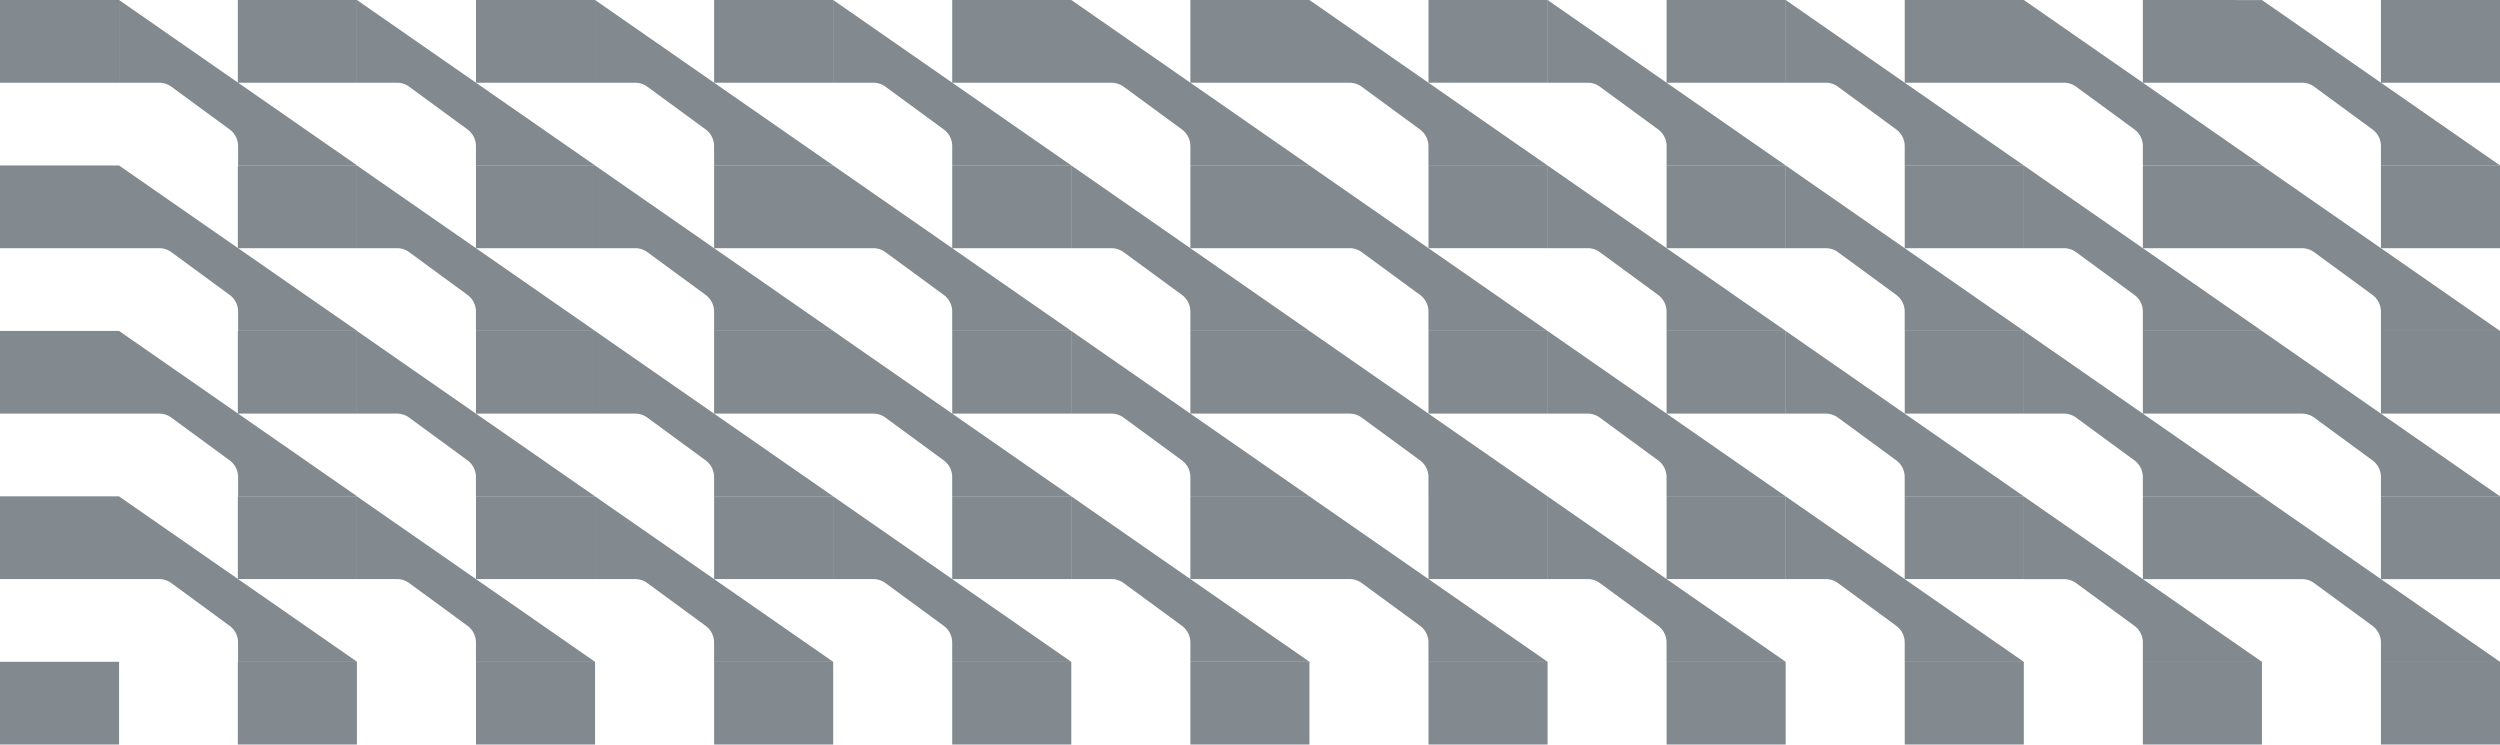<svg xmlns="http://www.w3.org/2000/svg" width="1820" height="542" fill="none" viewBox="0 0 1820 542"><g fill="#061723" fill-opacity=".5" clip-path="url(#a)"><path d="M0 481.788V542h86.682v-60.212H0ZM173.184 481.788h-.03V542h86.683v-60.212h-86.653ZM606.567 481.788h-86.682V542h86.682v-60.212ZM433.202 481.788H346.52V542h86.682v-60.212ZM779.901 481.788h-86.682V542h86.682v-60.212ZM0 421.576h86.682v-60.243H0v60.243ZM0 240.909v60.212h86.682v-60.212H0Z"/><path d="M259.837 421.576v-60.213h-86.682v60.093l-86.503-60.093v60.213h29.164a14.98 14.98 0 0 1 8.932 2.935l42.382 31.065a15.067 15.067 0 0 1 6.175 12.192v14.02h86.682l-86.682-60.212h86.532ZM606.566 421.576v-60.213h-86.682v60.213l-86.683-60.213v60.213h29.164c3.207 0 6.354 1.018 8.932 2.935l42.382 31.065a15.067 15.067 0 0 1 6.175 12.192v14.02h86.682l-86.682-60.212h86.712Z"/><path d="M433.203 421.576v-60.213H346.52v60.213l-86.682-60.213v60.213h29.164c3.207 0 6.354 1.018 8.932 2.935l42.382 31.065a15.069 15.069 0 0 1 6.174 12.192v14.02h86.683l-86.683-60.212H433.203ZM779.902 421.576v-60.213h-86.683v60.213l-86.682-60.213v60.213h29.164c3.207 0 6.354 1.018 8.932 2.935l42.382 31.065a15.067 15.067 0 0 1 6.175 12.192v14.02h86.682l-86.682-60.212h86.712Z"/><path d="M779.902 361.333v60.213h29.164c3.207 0 6.355 1.018 8.962 2.935l42.382 31.065a15.067 15.067 0 0 1 6.175 12.192v14.02h86.682l-86.682-60.212-86.683-60.213ZM433.202 240.909H346.52v60.212h86.682v-60.212ZM809.066 301.121c3.207 0 6.355 1.019 8.962 2.936l42.382 31.065a15.065 15.065 0 0 1 6.175 12.192v14.019h86.682l-86.682-60.212-86.683-60.212v60.212h29.164Z"/><path d="M693.219 301.121h86.683v-60.212h-86.683v60.212l-86.682-60.212v60.212h29.164c3.207 0 6.354 1.019 8.932 2.936l42.382 31.065a15.065 15.065 0 0 1 6.175 12.192v14.019h86.682l-86.682-60.212h.029ZM462.366 301.121c3.207 0 6.354 1.019 8.932 2.936l42.382 31.065a15.067 15.067 0 0 1 6.174 12.192v14.019h86.683l-86.683-60.212h86.683v-60.212h-86.683v60.212l-86.682-60.212v60.212H462.366ZM259.837 240.909v60.212H289a14.98 14.98 0 0 1 8.932 2.936l42.383 31.065a15.067 15.067 0 0 1 6.174 12.192v14.019h86.682l-86.682-60.212-86.682-60.212h.03Z"/><path d="M115.846 301.121c3.207 0 6.355 1.019 8.932 2.936l42.382 31.065a15.065 15.065 0 0 1 6.175 12.192v14.019h86.682l-86.682-60.212h86.502v-60.212h-86.682v60.092l-86.503-60.092v60.212H115.846ZM0 180.667h86.682v-60.213H0v60.213ZM433.202 120.454H346.52v60.213h86.682v-60.213ZM809.066 180.667c3.207 0 6.355 1.018 8.962 2.935l42.382 31.065a15.067 15.067 0 0 1 6.175 12.192v14.02h86.682l-86.682-60.212-86.683-60.213v60.213h29.164Z"/><path d="M953.266 120.454h-86.682v60.213H982.43a14.98 14.98 0 0 1 8.932 2.935l42.378 31.065a15.146 15.146 0 0 1 6.18 12.192v14.02h86.68l-86.68-60.212-86.684-60.213h.03ZM1289.93 120.454h-76.65v60.213l-86.68-60.213v60.213h29.17c3.2 0 6.35 1.018 8.93 2.935l42.38 31.065a15.137 15.137 0 0 1 6.17 12.192v14.02h86.69l-86.69-60.212h86.69v-60.213h-10.04.03ZM693.219 180.667h86.683v-60.213h-86.683v60.213l-86.682-60.213v60.213h29.164c3.207 0 6.354 1.018 8.932 2.935l42.382 31.065a15.067 15.067 0 0 1 6.175 12.192v14.02h86.682l-86.682-60.212h.029ZM462.366 180.667c3.207 0 6.354 1.018 8.932 2.935l42.382 31.065a15.069 15.069 0 0 1 6.174 12.192v14.02h86.683l-86.683-60.212h86.683v-60.213h-86.683v60.213l-86.682-60.213v60.213H462.366ZM259.837 120.454v60.213H289c3.208 0 6.355 1.018 8.932 2.935l42.383 31.065a15.069 15.069 0 0 1 6.174 12.192v14.02h86.682l-86.682-60.212-86.682-60.213h.03Z"/><path d="M115.846 180.667a14.98 14.98 0 0 1 8.932 2.935l42.382 31.065a15.067 15.067 0 0 1 6.175 12.192v14.02h86.682l-86.682-60.212h86.502v-60.213h-86.682v60.093l-86.503-60.093v60.213H115.846ZM0 0v60.212h86.682V0H0ZM606.567 0h-86.682v60.212h86.682V0ZM433.202 0H346.52v60.212h86.682V0ZM779.901 0h-86.682v60.212h86.682V0ZM809.066 60.212c3.207 0 6.355 1.019 8.962 2.936l42.382 31.065a15.067 15.067 0 0 1 6.175 12.192v14.019h86.682l-86.682-60.212L779.902 0v60.212h29.164Z"/><path d="M606.566 0v60.212h29.164a14.98 14.98 0 0 1 8.932 2.936l42.382 31.065a15.067 15.067 0 0 1 6.175 12.192v14.019h86.682l-86.682-60.212L606.566 0ZM462.365 60.212c3.207 0 6.354 1.019 8.932 2.936l42.382 31.065a15.067 15.067 0 0 1 6.175 12.192v14.019h86.682l-86.682-60.212L433.201 0v60.212h29.164ZM259.838 0v60.212h29.164c3.207 0 6.354 1.019 8.932 2.936l42.382 31.065a15.069 15.069 0 0 1 6.174 12.192v14.019h86.683L346.49 60.212 259.838 0Z"/><path d="M115.846 60.212c3.207 0 6.354 1.019 8.932 2.936l42.382 31.065a15.069 15.069 0 0 1 6.174 12.192v14.019h86.682l-86.682-60.212h86.503V0h-86.683v60.092L86.682 0v60.212h29.164ZM1213.28 481.788V542h86.69v-60.212h-86.69ZM1646.7 481.788h-86.69V542h86.69v-60.212ZM1820 481.788h-86.68V542H1820v-60.212ZM1473.33 481.788h-86.68V542h86.68v-60.212ZM1213.28 361.333v60.213l-86.68-60.213v60.213h29.17c3.2 0 6.35 1.018 8.93 2.935l42.38 31.065a15.137 15.137 0 0 1 6.17 12.192v14.02h86.69l-86.69-60.212h86.69v-60.213h-86.69.03Z"/><path d="M1820 421.576v-60.213h-86.68v60.213l-86.63-60.183h-86.68v60.212l-86.68-60.212v60.212h29.16c3.21 0 6.36 1.019 8.97 2.936l42.38 31.065a15.081 15.081 0 0 1 6.17 12.192v14.02h86.68l-86.68-60.213h115.79c3.21 0 6.35 1.019 8.96 2.936l42.38 31.065a15.146 15.146 0 0 1 6.18 12.192v14.02H1820l-86.68-60.213H1820v-.029ZM1386.65 421.576l-86.69-60.213v60.213h29.17c3.21 0 6.35 1.018 8.93 2.935l42.38 31.065a15.063 15.063 0 0 1 6.18 12.192v14.02h86.68l-86.68-60.212h86.68v-60.213h-86.68v60.213h.03ZM1213.28 240.909v60.212l-86.68-60.212v60.212h29.17c3.2 0 6.35 1.019 8.93 2.936l42.38 31.065a15.135 15.135 0 0 1 6.17 12.192v14.019h86.69l-86.69-60.212h86.69v-60.212h-86.69.03ZM1820 240.909h-86.68v60.212H1820v-60.212ZM1473.33 240.909h-86.68v60.212h86.68v-60.212Z"/><path d="M1646.7 240.909h-86.69v60.212H1675.8c3.21 0 6.35 1.019 8.96 2.936l42.38 31.065a15.145 15.145 0 0 1 6.18 12.192v14.019H1820l-86.68-60.212-86.62-60.182v-.03ZM1473.33 301.121h29.13c3.21 0 6.36 1.019 8.97 2.936l42.38 31.065c3.9 2.845 6.17 7.369 6.17 12.192v14.019h86.69l-86.69-60.212-86.68-60.212v60.212h.03ZM1299.97 240.909v60.212h29.16c3.21 0 6.35 1.019 8.93 2.936l42.38 31.065a15.062 15.062 0 0 1 6.18 12.192v14.019h86.68l-86.68-60.212-86.68-60.212h.03ZM1820 120.454h-86.68v60.213H1820v-60.213ZM1473.33 120.454h-86.68v60.213h86.68v-60.213ZM1646.7 120.484h-86.69v60.213H1675.8c3.21 0 6.35 1.018 8.96 2.935l42.38 31.065a15.146 15.146 0 0 1 6.18 12.192v14.02H1820l-86.68-60.212-86.62-60.183v-.03Z"/><path d="M1473.33 180.667h29.13c3.21 0 6.36 1.018 8.97 2.935l42.38 31.065c3.9 2.846 6.17 7.369 6.17 12.192v14.02h86.69l-86.69-60.212-86.68-60.213v60.213h.03ZM1299.97 120.454v60.213h29.16c3.21 0 6.35 1.018 8.93 2.935l42.38 31.065a15.063 15.063 0 0 1 6.18 12.192v14.02h86.68l-86.68-60.212-86.68-60.213h.03ZM1213.28 0v60.212L1126.63 0v60.212h29.16c3.21 0 6.36 1.019 8.94 2.936l42.38 31.065a15.137 15.137 0 0 1 6.17 12.192v14.019h86.69l-86.69-60.212h86.69V0h-86.69ZM1820 0h-86.68v60.212H1820V0ZM1473.33 0h-86.68v60.212h86.68V0ZM1502.49 60.212c3.21 0 6.36 1.019 8.97 2.936l42.38 31.065a15.082 15.082 0 0 1 6.17 12.192v14.019h86.68l-86.68-60.212L1473.33 0v60.212h29.16Z"/><path d="M1646.67 60.212h29.13c3.21 0 6.35 1.019 8.96 2.936l42.38 31.065a15.146 15.146 0 0 1 6.18 12.192v14.019H1820l-86.68-60.212L1646.7.03 1560.01 0v60.212h86.66ZM1299.96 0v60.212h29.17c3.21 0 6.35 1.019 8.93 2.936l42.38 31.065c3.9 2.846 6.18 7.369 6.18 12.192v14.019h86.68l-86.68-60.212L1299.96 0ZM953.266 481.788h-86.682V542h86.682v-60.212ZM1126.63 481.788h-86.68V542h86.68v-60.212ZM866.585 361.333v60.213h115.846c3.207 0 6.354 1.018 8.932 2.935l42.387 31.065a15.164 15.164 0 0 1 6.17 12.192v14.02h86.68l-86.68-60.212-86.683-60.213h-86.682.03ZM866.585 240.909v60.212h115.846c3.207 0 6.354 1.019 8.932 2.936l42.387 31.065a15.163 15.163 0 0 1 6.17 12.192v14.019h86.68l-86.68-60.212-86.683-60.212h-86.682.03ZM953.266 0h-86.682v60.212h86.682V.93v59.313h29.164a14.98 14.98 0 0 1 8.932 2.936l42.378 31.065a15.147 15.147 0 0 1 6.18 12.192v14.019h86.68l-86.68-60.212L953.266 0ZM1126.63 361.333h-86.68v60.213h86.68v-60.213ZM1126.63 240.909h-86.68v60.212h86.68v-60.212Z"/><path d="M1126.63 120.454h-86.68v60.213h86.68v-60.213ZM1126.63 0h-86.68v60.212h86.68V0Z"/></g><defs><clipPath id="a"><path fill="#fff" d="M0 0h1820v542H0z"/></clipPath></defs></svg>